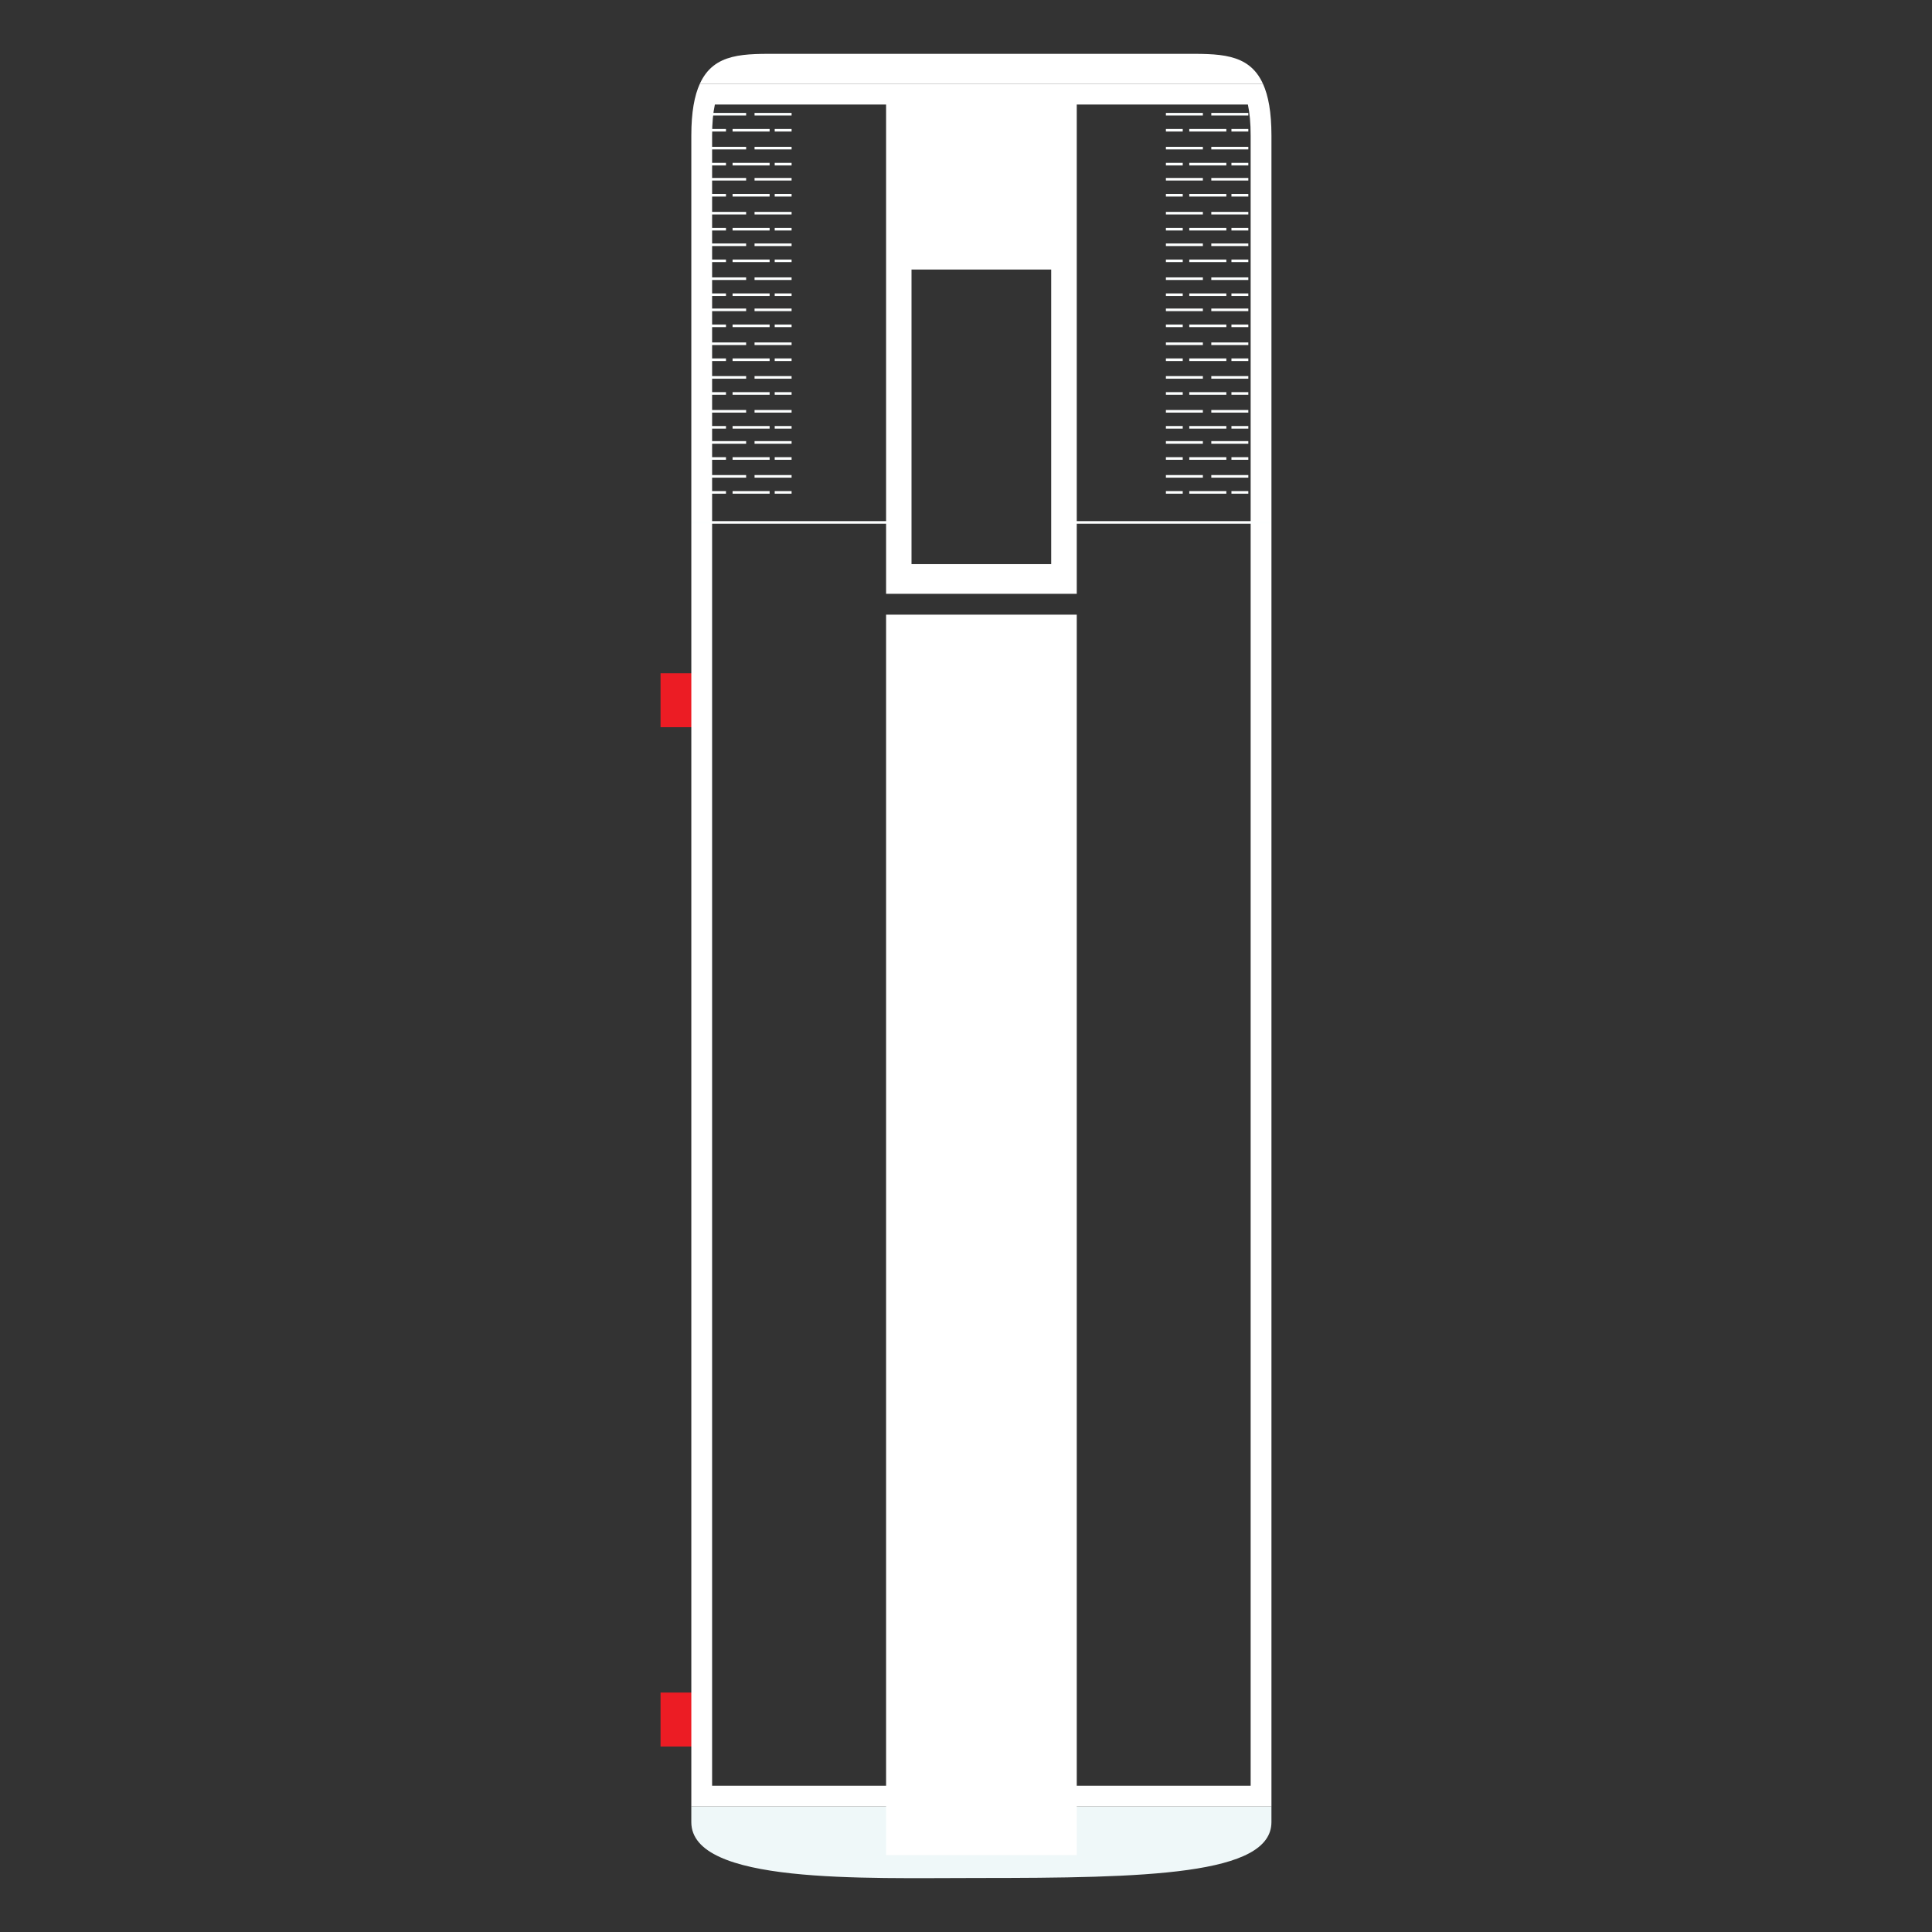 <?xml version="1.0" encoding="utf-8"?>
<!-- Generator: Adobe Illustrator 16.0.0, SVG Export Plug-In . SVG Version: 6.00 Build 0)  -->
<!DOCTYPE svg PUBLIC "-//W3C//DTD SVG 1.1//EN" "http://www.w3.org/Graphics/SVG/1.1/DTD/svg11.dtd">
<svg version="1.1" id="Layer_1" xmlns="http://www.w3.org/2000/svg" xmlns:xlink="http://www.w3.org/1999/xlink" x="0px" y="0px"
	 width="128px" height="128px" viewBox="0 0 128 128" enable-background="new 0 0 128 128" xml:space="preserve">
<rect x="0" y="0" width="128" height="128" fill="#333333" stroke="none"/>
<g>
	<g>
		<rect x="43.763" y="44.607" fill="#EC1C24" width="2.294" height="3.573"/>
		<rect x="43.763" y="112.137" fill="#EC1C24" width="2.294" height="3.576"/>
	</g>
	<g>
		<path fill="#FFFFFF" d="M82.676,6.926c0.121,0.557,0.183,1.244,0.183,2.055v109.33H47.179V8.981c0-0.81,0.062-1.497,0.183-2.055
			H82.676 M83.672,5.548H46.367c-0.361,0.79-0.565,1.885-0.565,3.433v110.708h38.435V8.981C84.236,7.433,84.033,6.338,83.672,5.548
			L83.672,5.548z"/>
	</g>
	<g>
		
			<line fill="none" stroke="#FDFFFF" stroke-width="0.172" stroke-miterlimit="10" x1="46.979" y1="7.567" x2="49.433" y2="7.567"/>
		
			<line fill="none" stroke="#FDFFFF" stroke-width="0.172" stroke-miterlimit="10" x1="49.991" y1="7.567" x2="52.445" y2="7.567"/>
		
			<line fill="none" stroke="#FDFFFF" stroke-width="0.172" stroke-miterlimit="10" x1="48.535" y1="8.629" x2="50.989" y2="8.629"/>
		
			<line fill="none" stroke="#FDFFFF" stroke-width="0.172" stroke-miterlimit="10" x1="51.326" y1="8.629" x2="52.445" y2="8.629"/>
		
			<line fill="none" stroke="#FDFFFF" stroke-width="0.172" stroke-miterlimit="10" x1="46.979" y1="8.629" x2="48.098" y2="8.629"/>
		
			<line fill="none" stroke="#FDFFFF" stroke-width="0.172" stroke-miterlimit="10" x1="46.979" y1="9.813" x2="49.433" y2="9.813"/>
		
			<line fill="none" stroke="#FDFFFF" stroke-width="0.172" stroke-miterlimit="10" x1="49.991" y1="9.813" x2="52.445" y2="9.813"/>
		
			<line fill="none" stroke="#FDFFFF" stroke-width="0.172" stroke-miterlimit="10" x1="48.535" y1="10.875" x2="50.989" y2="10.875"/>
		
			<line fill="none" stroke="#FDFFFF" stroke-width="0.172" stroke-miterlimit="10" x1="51.326" y1="10.875" x2="52.445" y2="10.875"/>
		
			<line fill="none" stroke="#FDFFFF" stroke-width="0.172" stroke-miterlimit="10" x1="46.979" y1="10.875" x2="48.098" y2="10.875"/>
	</g>
	<g>
		
			<line fill="none" stroke="#FDFFFF" stroke-width="0.172" stroke-miterlimit="10" x1="46.979" y1="11.876" x2="49.433" y2="11.876"/>
		
			<line fill="none" stroke="#FDFFFF" stroke-width="0.172" stroke-miterlimit="10" x1="49.991" y1="11.876" x2="52.445" y2="11.876"/>
		
			<line fill="none" stroke="#FDFFFF" stroke-width="0.172" stroke-miterlimit="10" x1="48.535" y1="12.937" x2="50.989" y2="12.937"/>
		
			<line fill="none" stroke="#FDFFFF" stroke-width="0.172" stroke-miterlimit="10" x1="51.326" y1="12.937" x2="52.445" y2="12.937"/>
		
			<line fill="none" stroke="#FDFFFF" stroke-width="0.172" stroke-miterlimit="10" x1="46.979" y1="12.937" x2="48.098" y2="12.937"/>
		
			<line fill="none" stroke="#FDFFFF" stroke-width="0.172" stroke-miterlimit="10" x1="46.979" y1="14.124" x2="49.433" y2="14.124"/>
		
			<line fill="none" stroke="#FDFFFF" stroke-width="0.172" stroke-miterlimit="10" x1="49.991" y1="14.124" x2="52.445" y2="14.124"/>
		
			<line fill="none" stroke="#FDFFFF" stroke-width="0.172" stroke-miterlimit="10" x1="48.535" y1="15.185" x2="50.989" y2="15.185"/>
		
			<line fill="none" stroke="#FDFFFF" stroke-width="0.172" stroke-miterlimit="10" x1="51.326" y1="15.185" x2="52.445" y2="15.185"/>
		
			<line fill="none" stroke="#FDFFFF" stroke-width="0.172" stroke-miterlimit="10" x1="46.979" y1="15.185" x2="48.098" y2="15.185"/>
	</g>
	<g>
		
			<line fill="none" stroke="#FDFFFF" stroke-width="0.172" stroke-miterlimit="10" x1="46.979" y1="16.216" x2="49.433" y2="16.216"/>
		
			<line fill="none" stroke="#FDFFFF" stroke-width="0.172" stroke-miterlimit="10" x1="49.991" y1="16.216" x2="52.445" y2="16.216"/>
		
			<line fill="none" stroke="#FDFFFF" stroke-width="0.172" stroke-miterlimit="10" x1="48.535" y1="17.281" x2="50.989" y2="17.281"/>
		
			<line fill="none" stroke="#FDFFFF" stroke-width="0.172" stroke-miterlimit="10" x1="51.326" y1="17.281" x2="52.445" y2="17.281"/>
		
			<line fill="none" stroke="#FDFFFF" stroke-width="0.172" stroke-miterlimit="10" x1="46.979" y1="17.281" x2="48.098" y2="17.281"/>
		
			<line fill="none" stroke="#FDFFFF" stroke-width="0.172" stroke-miterlimit="10" x1="46.979" y1="18.464" x2="49.433" y2="18.464"/>
		
			<line fill="none" stroke="#FDFFFF" stroke-width="0.172" stroke-miterlimit="10" x1="49.991" y1="18.464" x2="52.445" y2="18.464"/>
		
			<line fill="none" stroke="#FDFFFF" stroke-width="0.172" stroke-miterlimit="10" x1="48.535" y1="19.526" x2="50.989" y2="19.526"/>
		
			<line fill="none" stroke="#FDFFFF" stroke-width="0.172" stroke-miterlimit="10" x1="51.326" y1="19.526" x2="52.445" y2="19.526"/>
		
			<line fill="none" stroke="#FDFFFF" stroke-width="0.172" stroke-miterlimit="10" x1="46.979" y1="19.526" x2="48.098" y2="19.526"/>
	</g>
	<g>
		
			<line fill="none" stroke="#FDFFFF" stroke-width="0.172" stroke-miterlimit="10" x1="46.979" y1="20.528" x2="49.433" y2="20.528"/>
		
			<line fill="none" stroke="#FDFFFF" stroke-width="0.172" stroke-miterlimit="10" x1="49.991" y1="20.528" x2="52.445" y2="20.528"/>
		
			<line fill="none" stroke="#FDFFFF" stroke-width="0.172" stroke-miterlimit="10" x1="48.535" y1="21.587" x2="50.989" y2="21.587"/>
		
			<line fill="none" stroke="#FDFFFF" stroke-width="0.172" stroke-miterlimit="10" x1="51.326" y1="21.587" x2="52.445" y2="21.587"/>
		
			<line fill="none" stroke="#FDFFFF" stroke-width="0.172" stroke-miterlimit="10" x1="46.979" y1="21.587" x2="48.098" y2="21.587"/>
		
			<line fill="none" stroke="#FDFFFF" stroke-width="0.172" stroke-miterlimit="10" x1="46.979" y1="22.774" x2="49.433" y2="22.774"/>
		
			<line fill="none" stroke="#FDFFFF" stroke-width="0.172" stroke-miterlimit="10" x1="49.991" y1="22.774" x2="52.445" y2="22.774"/>
		
			<line fill="none" stroke="#FDFFFF" stroke-width="0.172" stroke-miterlimit="10" x1="48.535" y1="23.833" x2="50.989" y2="23.833"/>
		
			<line fill="none" stroke="#FDFFFF" stroke-width="0.172" stroke-miterlimit="10" x1="51.326" y1="23.833" x2="52.445" y2="23.833"/>
		
			<line fill="none" stroke="#FDFFFF" stroke-width="0.172" stroke-miterlimit="10" x1="46.979" y1="23.833" x2="48.098" y2="23.833"/>
	</g>
	<g>
		
			<line fill="none" stroke="#FDFFFF" stroke-width="0.172" stroke-miterlimit="10" x1="46.979" y1="25.004" x2="49.433" y2="25.004"/>
		
			<line fill="none" stroke="#FDFFFF" stroke-width="0.172" stroke-miterlimit="10" x1="49.991" y1="25.004" x2="52.445" y2="25.004"/>
		
			<line fill="none" stroke="#FDFFFF" stroke-width="0.172" stroke-miterlimit="10" x1="48.535" y1="26.067" x2="50.989" y2="26.067"/>
		
			<line fill="none" stroke="#FDFFFF" stroke-width="0.172" stroke-miterlimit="10" x1="51.326" y1="26.067" x2="52.445" y2="26.067"/>
		
			<line fill="none" stroke="#FDFFFF" stroke-width="0.172" stroke-miterlimit="10" x1="46.979" y1="26.067" x2="48.098" y2="26.067"/>
		
			<line fill="none" stroke="#FDFFFF" stroke-width="0.172" stroke-miterlimit="10" x1="46.979" y1="27.25" x2="49.433" y2="27.25"/>
		
			<line fill="none" stroke="#FDFFFF" stroke-width="0.172" stroke-miterlimit="10" x1="49.991" y1="27.25" x2="52.445" y2="27.25"/>
		
			<line fill="none" stroke="#FDFFFF" stroke-width="0.172" stroke-miterlimit="10" x1="48.535" y1="28.312" x2="50.989" y2="28.312"/>
		
			<line fill="none" stroke="#FDFFFF" stroke-width="0.172" stroke-miterlimit="10" x1="51.326" y1="28.312" x2="52.445" y2="28.312"/>
		
			<line fill="none" stroke="#FDFFFF" stroke-width="0.172" stroke-miterlimit="10" x1="46.979" y1="28.312" x2="48.098" y2="28.312"/>
	</g>
	<g>
		
			<line fill="none" stroke="#FDFFFF" stroke-width="0.172" stroke-miterlimit="10" x1="46.979" y1="29.312" x2="49.433" y2="29.312"/>
		
			<line fill="none" stroke="#FDFFFF" stroke-width="0.172" stroke-miterlimit="10" x1="49.991" y1="29.312" x2="52.445" y2="29.312"/>
		
			<line fill="none" stroke="#FDFFFF" stroke-width="0.172" stroke-miterlimit="10" x1="48.535" y1="30.376" x2="50.989" y2="30.376"/>
		
			<line fill="none" stroke="#FDFFFF" stroke-width="0.172" stroke-miterlimit="10" x1="51.326" y1="30.376" x2="52.445" y2="30.376"/>
		
			<line fill="none" stroke="#FDFFFF" stroke-width="0.172" stroke-miterlimit="10" x1="46.979" y1="30.376" x2="48.098" y2="30.376"/>
		
			<line fill="none" stroke="#FDFFFF" stroke-width="0.172" stroke-miterlimit="10" x1="46.979" y1="31.56" x2="49.433" y2="31.56"/>
		
			<line fill="none" stroke="#FDFFFF" stroke-width="0.172" stroke-miterlimit="10" x1="49.991" y1="31.56" x2="52.445" y2="31.56"/>
		
			<line fill="none" stroke="#FDFFFF" stroke-width="0.172" stroke-miterlimit="10" x1="48.535" y1="32.622" x2="50.989" y2="32.622"/>
		
			<line fill="none" stroke="#FDFFFF" stroke-width="0.172" stroke-miterlimit="10" x1="51.326" y1="32.622" x2="52.445" y2="32.622"/>
		
			<line fill="none" stroke="#FDFFFF" stroke-width="0.172" stroke-miterlimit="10" x1="46.979" y1="32.622" x2="48.098" y2="32.622"/>
	</g>
	<g>
		
			<line fill="none" stroke="#FDFFFF" stroke-width="0.172" stroke-miterlimit="10" x1="77.244" y1="7.567" x2="79.693" y2="7.567"/>
		
			<line fill="none" stroke="#FDFFFF" stroke-width="0.172" stroke-miterlimit="10" x1="80.252" y1="7.567" x2="82.705" y2="7.567"/>
		
			<line fill="none" stroke="#FDFFFF" stroke-width="0.172" stroke-miterlimit="10" x1="78.793" y1="8.629" x2="81.248" y2="8.629"/>
		
			<line fill="none" stroke="#FDFFFF" stroke-width="0.172" stroke-miterlimit="10" x1="81.586" y1="8.629" x2="82.705" y2="8.629"/>
		
			<line fill="none" stroke="#FDFFFF" stroke-width="0.172" stroke-miterlimit="10" x1="77.244" y1="8.629" x2="78.359" y2="8.629"/>
		
			<line fill="none" stroke="#FDFFFF" stroke-width="0.172" stroke-miterlimit="10" x1="77.244" y1="9.813" x2="79.693" y2="9.813"/>
		
			<line fill="none" stroke="#FDFFFF" stroke-width="0.172" stroke-miterlimit="10" x1="80.252" y1="9.813" x2="82.705" y2="9.813"/>
		
			<line fill="none" stroke="#FDFFFF" stroke-width="0.172" stroke-miterlimit="10" x1="78.793" y1="10.875" x2="81.248" y2="10.875"/>
		
			<line fill="none" stroke="#FDFFFF" stroke-width="0.172" stroke-miterlimit="10" x1="81.586" y1="10.875" x2="82.705" y2="10.875"/>
		
			<line fill="none" stroke="#FDFFFF" stroke-width="0.172" stroke-miterlimit="10" x1="77.244" y1="10.875" x2="78.359" y2="10.875"/>
	</g>
	<g>
		
			<line fill="none" stroke="#FDFFFF" stroke-width="0.172" stroke-miterlimit="10" x1="77.244" y1="11.876" x2="79.693" y2="11.876"/>
		
			<line fill="none" stroke="#FDFFFF" stroke-width="0.172" stroke-miterlimit="10" x1="80.252" y1="11.876" x2="82.705" y2="11.876"/>
		
			<line fill="none" stroke="#FDFFFF" stroke-width="0.172" stroke-miterlimit="10" x1="78.793" y1="12.937" x2="81.248" y2="12.937"/>
		
			<line fill="none" stroke="#FDFFFF" stroke-width="0.172" stroke-miterlimit="10" x1="81.586" y1="12.937" x2="82.705" y2="12.937"/>
		
			<line fill="none" stroke="#FDFFFF" stroke-width="0.172" stroke-miterlimit="10" x1="77.244" y1="12.937" x2="78.359" y2="12.937"/>
		
			<line fill="none" stroke="#FDFFFF" stroke-width="0.172" stroke-miterlimit="10" x1="77.244" y1="14.124" x2="79.693" y2="14.124"/>
		
			<line fill="none" stroke="#FDFFFF" stroke-width="0.172" stroke-miterlimit="10" x1="80.252" y1="14.124" x2="82.705" y2="14.124"/>
		
			<line fill="none" stroke="#FDFFFF" stroke-width="0.172" stroke-miterlimit="10" x1="78.793" y1="15.185" x2="81.248" y2="15.185"/>
		
			<line fill="none" stroke="#FDFFFF" stroke-width="0.172" stroke-miterlimit="10" x1="81.586" y1="15.185" x2="82.705" y2="15.185"/>
		
			<line fill="none" stroke="#FDFFFF" stroke-width="0.172" stroke-miterlimit="10" x1="77.244" y1="15.185" x2="78.359" y2="15.185"/>
	</g>
	<g>
		
			<line fill="none" stroke="#FDFFFF" stroke-width="0.172" stroke-miterlimit="10" x1="77.244" y1="16.216" x2="79.693" y2="16.216"/>
		
			<line fill="none" stroke="#FDFFFF" stroke-width="0.172" stroke-miterlimit="10" x1="80.252" y1="16.216" x2="82.705" y2="16.216"/>
		
			<line fill="none" stroke="#FDFFFF" stroke-width="0.172" stroke-miterlimit="10" x1="78.793" y1="17.281" x2="81.248" y2="17.281"/>
		
			<line fill="none" stroke="#FDFFFF" stroke-width="0.172" stroke-miterlimit="10" x1="81.586" y1="17.281" x2="82.705" y2="17.281"/>
		
			<line fill="none" stroke="#FDFFFF" stroke-width="0.172" stroke-miterlimit="10" x1="77.244" y1="17.281" x2="78.359" y2="17.281"/>
		
			<line fill="none" stroke="#FDFFFF" stroke-width="0.172" stroke-miterlimit="10" x1="77.244" y1="18.464" x2="79.693" y2="18.464"/>
		
			<line fill="none" stroke="#FDFFFF" stroke-width="0.172" stroke-miterlimit="10" x1="80.252" y1="18.464" x2="82.705" y2="18.464"/>
		
			<line fill="none" stroke="#FDFFFF" stroke-width="0.172" stroke-miterlimit="10" x1="78.793" y1="19.526" x2="81.248" y2="19.526"/>
		
			<line fill="none" stroke="#FDFFFF" stroke-width="0.172" stroke-miterlimit="10" x1="81.586" y1="19.526" x2="82.705" y2="19.526"/>
		
			<line fill="none" stroke="#FDFFFF" stroke-width="0.172" stroke-miterlimit="10" x1="77.244" y1="19.526" x2="78.359" y2="19.526"/>
	</g>
	<g>
		
			<line fill="none" stroke="#FDFFFF" stroke-width="0.172" stroke-miterlimit="10" x1="77.244" y1="20.528" x2="79.693" y2="20.528"/>
		
			<line fill="none" stroke="#FDFFFF" stroke-width="0.172" stroke-miterlimit="10" x1="80.252" y1="20.528" x2="82.705" y2="20.528"/>
		
			<line fill="none" stroke="#FDFFFF" stroke-width="0.172" stroke-miterlimit="10" x1="78.793" y1="21.587" x2="81.248" y2="21.587"/>
		
			<line fill="none" stroke="#FDFFFF" stroke-width="0.172" stroke-miterlimit="10" x1="81.586" y1="21.587" x2="82.705" y2="21.587"/>
		
			<line fill="none" stroke="#FDFFFF" stroke-width="0.172" stroke-miterlimit="10" x1="77.244" y1="21.587" x2="78.359" y2="21.587"/>
		
			<line fill="none" stroke="#FDFFFF" stroke-width="0.172" stroke-miterlimit="10" x1="77.244" y1="22.774" x2="79.693" y2="22.774"/>
		
			<line fill="none" stroke="#FDFFFF" stroke-width="0.172" stroke-miterlimit="10" x1="80.252" y1="22.774" x2="82.705" y2="22.774"/>
		
			<line fill="none" stroke="#FDFFFF" stroke-width="0.172" stroke-miterlimit="10" x1="78.793" y1="23.833" x2="81.248" y2="23.833"/>
		
			<line fill="none" stroke="#FDFFFF" stroke-width="0.172" stroke-miterlimit="10" x1="81.586" y1="23.833" x2="82.705" y2="23.833"/>
		
			<line fill="none" stroke="#FDFFFF" stroke-width="0.172" stroke-miterlimit="10" x1="77.244" y1="23.833" x2="78.359" y2="23.833"/>
	</g>
	<g>
		
			<line fill="none" stroke="#FDFFFF" stroke-width="0.172" stroke-miterlimit="10" x1="77.244" y1="25.004" x2="79.693" y2="25.004"/>
		
			<line fill="none" stroke="#FDFFFF" stroke-width="0.172" stroke-miterlimit="10" x1="80.252" y1="25.004" x2="82.705" y2="25.004"/>
		
			<line fill="none" stroke="#FDFFFF" stroke-width="0.172" stroke-miterlimit="10" x1="78.793" y1="26.067" x2="81.248" y2="26.067"/>
		
			<line fill="none" stroke="#FDFFFF" stroke-width="0.172" stroke-miterlimit="10" x1="81.586" y1="26.067" x2="82.705" y2="26.067"/>
		
			<line fill="none" stroke="#FDFFFF" stroke-width="0.172" stroke-miterlimit="10" x1="77.244" y1="26.067" x2="78.359" y2="26.067"/>
		
			<line fill="none" stroke="#FDFFFF" stroke-width="0.172" stroke-miterlimit="10" x1="77.244" y1="27.25" x2="79.693" y2="27.25"/>
		
			<line fill="none" stroke="#FDFFFF" stroke-width="0.172" stroke-miterlimit="10" x1="80.252" y1="27.25" x2="82.705" y2="27.25"/>
		
			<line fill="none" stroke="#FDFFFF" stroke-width="0.172" stroke-miterlimit="10" x1="78.793" y1="28.312" x2="81.248" y2="28.312"/>
		
			<line fill="none" stroke="#FDFFFF" stroke-width="0.172" stroke-miterlimit="10" x1="81.586" y1="28.312" x2="82.705" y2="28.312"/>
		
			<line fill="none" stroke="#FDFFFF" stroke-width="0.172" stroke-miterlimit="10" x1="77.244" y1="28.312" x2="78.359" y2="28.312"/>
	</g>
	<g>
		
			<line fill="none" stroke="#FDFFFF" stroke-width="0.172" stroke-miterlimit="10" x1="77.244" y1="29.312" x2="79.693" y2="29.312"/>
		
			<line fill="none" stroke="#FDFFFF" stroke-width="0.172" stroke-miterlimit="10" x1="80.252" y1="29.312" x2="82.705" y2="29.312"/>
		
			<line fill="none" stroke="#FDFFFF" stroke-width="0.172" stroke-miterlimit="10" x1="78.793" y1="30.376" x2="81.248" y2="30.376"/>
		
			<line fill="none" stroke="#FDFFFF" stroke-width="0.172" stroke-miterlimit="10" x1="81.586" y1="30.376" x2="82.705" y2="30.376"/>
		
			<line fill="none" stroke="#FDFFFF" stroke-width="0.172" stroke-miterlimit="10" x1="77.244" y1="30.376" x2="78.359" y2="30.376"/>
		
			<line fill="none" stroke="#FDFFFF" stroke-width="0.172" stroke-miterlimit="10" x1="77.244" y1="31.56" x2="79.693" y2="31.56"/>
		
			<line fill="none" stroke="#FDFFFF" stroke-width="0.172" stroke-miterlimit="10" x1="80.252" y1="31.56" x2="82.705" y2="31.56"/>
		
			<line fill="none" stroke="#FDFFFF" stroke-width="0.172" stroke-miterlimit="10" x1="78.793" y1="32.622" x2="81.248" y2="32.622"/>
		
			<line fill="none" stroke="#FDFFFF" stroke-width="0.172" stroke-miterlimit="10" x1="81.586" y1="32.622" x2="82.705" y2="32.622"/>
		
			<line fill="none" stroke="#FDFFFF" stroke-width="0.172" stroke-miterlimit="10" x1="77.244" y1="32.622" x2="78.359" y2="32.622"/>
	</g>
	<path fill="#EFF8F9" d="M45.801,120.719c0,4.125,11.38,3.703,18.966,3.703c11.164,0,19.469-0.183,19.469-3.703v-1.03H45.801
		V120.719z"/>
	<path fill="#FFFFFF" d="M78.303,3.567H51.731c-2.376,0-4.418-0.104-5.364,1.981h37.305C82.729,3.463,80.684,3.567,78.303,3.567z"/>
	<rect x="58.706" y="40.723" fill="#FFFFFF" width="12.632" height="82.181"/>
	
		<line fill="none" stroke="#FDFFFF" stroke-width="0.172" stroke-miterlimit="10" x1="45.852" y1="34.613" x2="59.062" y2="34.613"/>
	
		<line fill="none" stroke="#FDFFFF" stroke-width="0.172" stroke-miterlimit="10" x1="70.984" y1="34.613" x2="84.193" y2="34.613"/>
	<g>
		<path fill="#FFFFFF" d="M58.706,5.59v33.751h12.632V5.59H58.706z M69.645,37.375h-9.255V17.857h9.255V37.375z"/>
	</g>
</g>
</svg>
